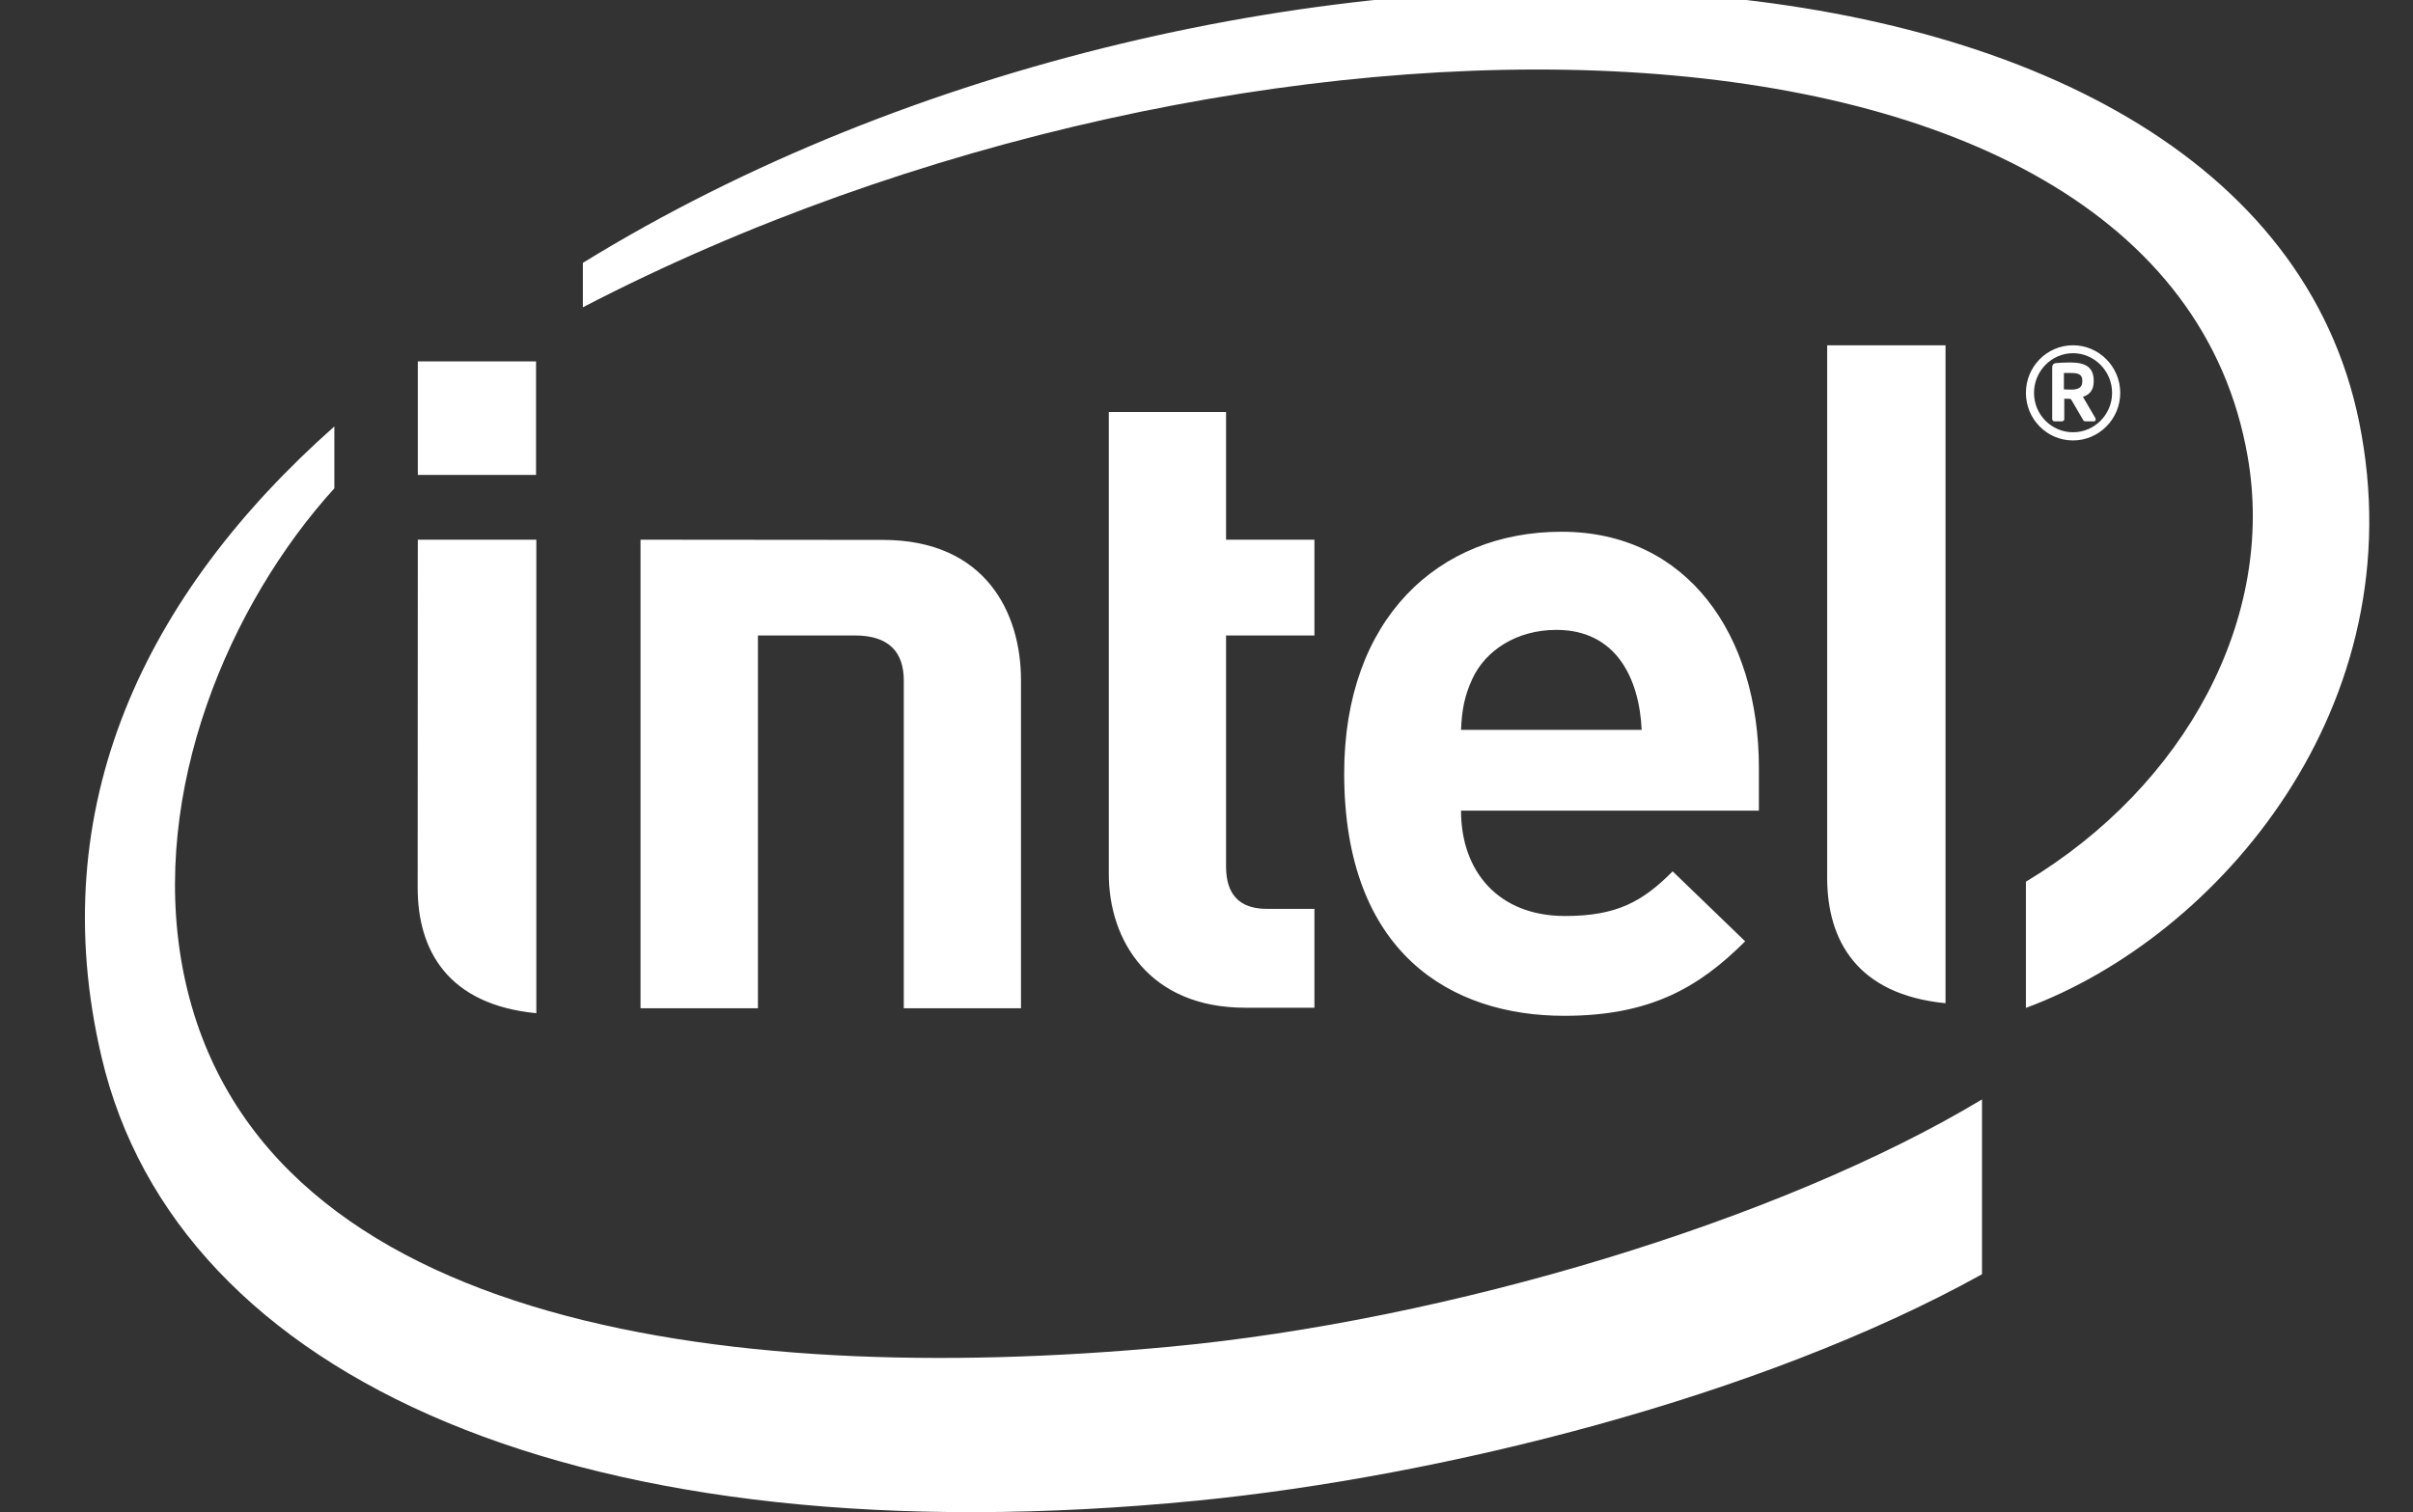 <svg width="100%" height="100%" viewBox="0 0 67 42" fill="none" xmlns="http://www.w3.org/2000/svg">
<rect x="0" y="0" width="67" height="42" fill="#333333" stroke="none"/>
<g clip-path="url(#clip0_1180_11917)">
<path d="M21.045 17.65V28.005H17.785V14.99L24.516 14.996C27.375 14.996 28.349 17.035 28.349 18.886V28.005H25.095V18.903C25.095 18.128 24.698 17.65 23.74 17.65L21.045 17.65ZM43.216 17.495C42.102 17.495 41.239 18.074 40.879 18.86C40.666 19.332 40.592 19.694 40.567 20.272H45.583C45.519 18.86 44.886 17.495 43.216 17.495ZM40.567 22.516C40.567 24.202 41.604 25.442 43.455 25.442C44.895 25.442 45.611 25.039 46.444 24.202L48.457 26.145C47.168 27.432 45.815 28.214 43.431 28.214C40.31 28.214 37.323 26.493 37.323 21.479C37.323 17.195 39.931 14.769 43.358 14.769C46.831 14.769 48.838 17.609 48.838 21.328V22.516H40.567ZM34.571 27.989C31.914 27.989 30.787 26.12 30.787 24.273V11.444H34.043V14.99H36.497V17.65H34.043V24.067C34.043 24.823 34.396 25.243 35.172 25.243H36.497V27.989H34.571ZM14.884 13.191H11.601V10.038H14.884V13.191ZM14.892 28.142C12.434 27.903 11.597 26.396 11.597 24.656L11.601 14.99H14.892L14.892 28.142ZM54.02 27.864C51.566 27.625 50.734 26.12 50.734 24.383V9.59H54.02V27.864ZM65.506 11.727C62.528 -2.949 34.348 -3.878 16.184 7.301V8.535C34.33 -0.892 60.064 -0.837 62.409 12.681C63.193 17.151 60.702 21.811 56.252 24.489V27.994C61.608 26.013 67.1 19.59 65.506 11.727ZM32.488 37.405C19.952 38.577 6.889 36.737 5.061 26.834C4.166 21.952 6.366 16.777 9.284 13.563V11.844C4.031 16.501 1.18 22.397 2.821 29.364C4.916 38.298 16.128 43.361 33.24 41.68C40.011 41.012 48.873 38.811 55.033 35.392V30.536C49.443 33.901 40.193 36.684 32.488 37.405Z" fill="white"/>
<path d="M57.818 10.572C57.818 10.411 57.724 10.36 57.512 10.36H57.307V10.816C57.336 10.816 57.486 10.821 57.512 10.821C57.724 10.821 57.818 10.749 57.818 10.599V10.572ZM58.138 11.702H57.894C57.873 11.702 57.853 11.688 57.844 11.67L57.512 11.101C57.506 11.089 57.477 11.075 57.466 11.075H57.317V11.64C57.317 11.67 57.296 11.702 57.257 11.702H57.037C57.01 11.702 56.982 11.67 56.982 11.64V10.213C56.982 10.13 57.014 10.096 57.083 10.085C57.161 10.075 57.372 10.068 57.486 10.068C57.89 10.068 58.134 10.188 58.134 10.572V10.599C58.134 10.836 58.017 10.962 57.836 11.023L58.18 11.611C58.182 11.623 58.19 11.64 58.19 11.653C58.19 11.677 58.177 11.702 58.138 11.702ZM57.56 9.81C56.961 9.81 56.477 10.31 56.477 10.912C56.477 11.514 56.961 12.006 57.56 12.006C58.156 12.006 58.645 11.514 58.645 10.912C58.645 10.31 58.156 9.81 57.56 9.81ZM57.56 12.233C56.833 12.233 56.252 11.64 56.252 10.912C56.252 10.185 56.833 9.59 57.56 9.59C58.28 9.59 58.871 10.185 58.871 10.912C58.871 11.64 58.28 12.233 57.56 12.233Z" fill="white"/>
</g>
<defs>
<clipPath id="clip0_1180_11917">
<rect width="66" height="42" fill="white" transform="translate(0.036)"/>
</clipPath>
</defs>
</svg>
